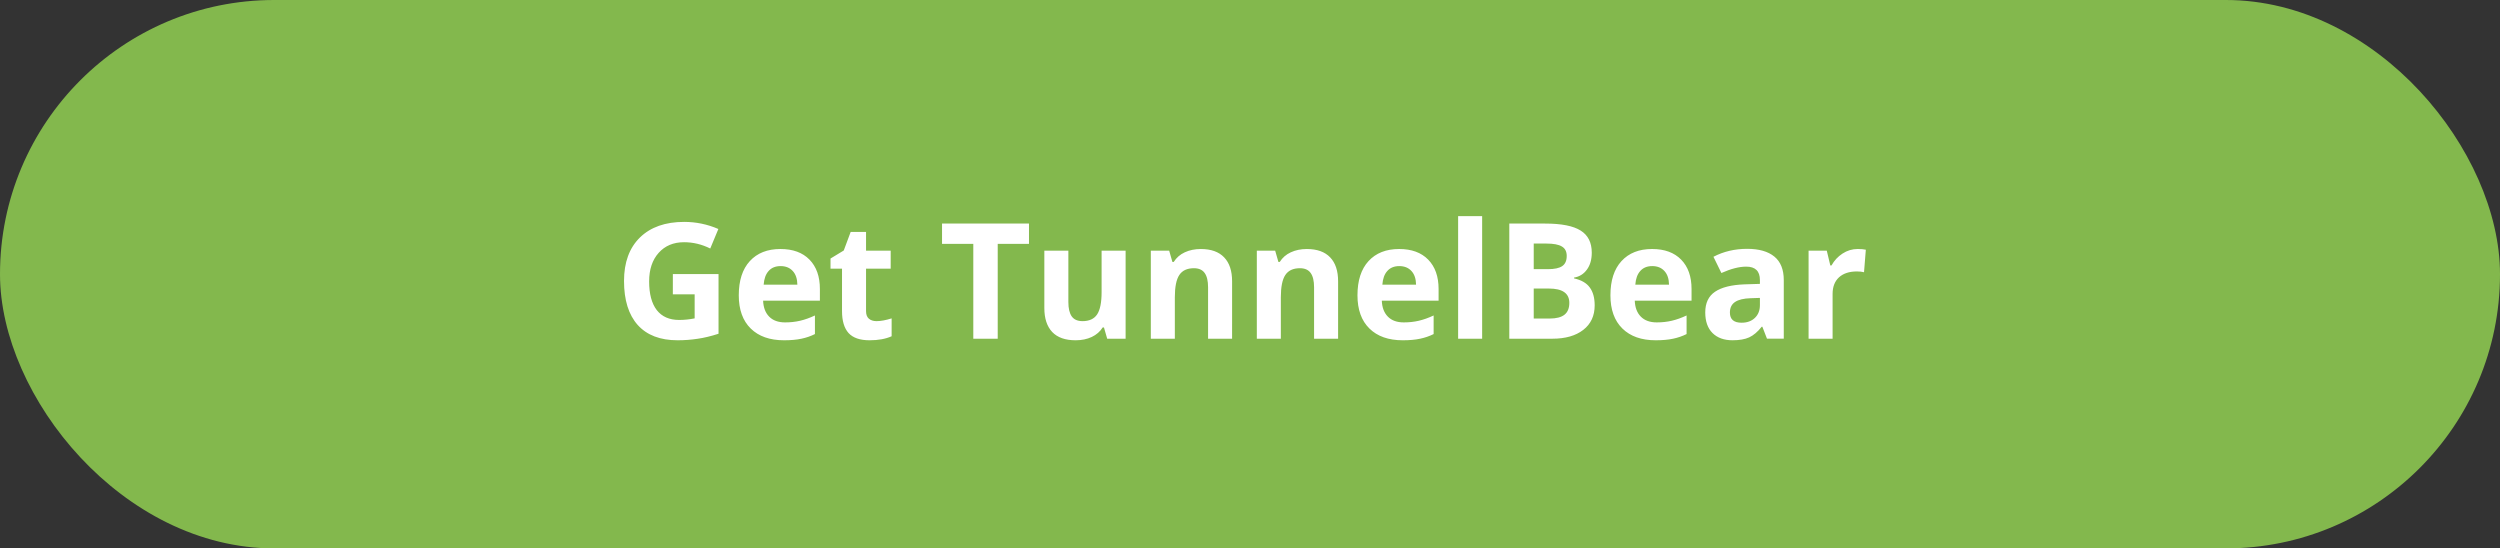 <svg fill="none" height="68" viewBox="0 0 310 68" width="310" xmlns="http://www.w3.org/2000/svg" xmlns:xlink="http://www.w3.org/1999/xlink"><rect x="0" y="0" width="310" height="68" fill="#333333" stroke="none"/><clipPath id="a"><path d="m0 0h310v68h-310z"/></clipPath><g clip-path="url(#a)"><rect fill="#83b84d" height="68" rx="34" width="310"/><path d="m83.434 33.982h5.664v7.402c-.918.299-1.784.508-2.598.625-.807.124-1.634.185-2.481.185-2.155 0-3.802-.631-4.941-1.895-1.133-1.27-1.699-3.089-1.699-5.459 0-2.305.658-4.102 1.973-5.391 1.322-1.289 3.151-1.934 5.488-1.934 1.465 0 2.878.293 4.238.879l-1.006 2.422c-1.042-.521-2.126-.781-3.252-.781-1.309 0-2.357.44-3.144 1.318-.788.879-1.182 2.061-1.182 3.545 0 1.55.316 2.734.947 3.555.638.814 1.562 1.221 2.773 1.221.632 0 1.273-.065 1.924-.195v-2.978h-2.705zm13.359-.986c-.631 0-1.126.202-1.484.606-.358.397-.563.964-.615 1.699h4.18c-.013-.736-.205-1.302-.576-1.699-.371-.404-.872-.606-1.504-.606zm.42 9.199c-1.758 0-3.131-.485-4.121-1.455-.99-.97-1.484-2.344-1.484-4.121 0-1.829.456-3.242 1.367-4.238.918-1.003 2.184-1.504 3.799-1.504 1.543 0 2.744.439 3.604 1.318.859.879 1.289 2.093 1.289 3.643v1.445h-7.041c.033.846.283 1.507.752 1.982.469.475 1.126.713 1.973.713.658 0 1.279-.068 1.865-.205.586-.137 1.198-.355 1.836-.654v2.305c-.521.26-1.078.453-1.67.576-.593.13-1.315.195-2.168.195zm11.475-2.373c.52 0 1.145-.114 1.874-.342v2.217c-.742.332-1.653.498-2.734.498-1.191 0-2.06-.299-2.607-.898-.541-.606-.811-1.51-.811-2.715v-5.264h-1.426v-1.26l1.641-.996.859-2.305h1.905v2.324h3.056v2.236h-3.056v5.264c0 .423.117.736.351.938.241.202.557.303.948.303zm15.029 2.178h-3.028v-11.758h-3.877v-2.519h10.782v2.519h-3.877zm13.574 0-.4-1.397h-.157c-.319.508-.771.902-1.357 1.182-.586.273-1.253.41-2.002.41-1.283 0-2.249-.342-2.9-1.025-.651-.69-.977-1.68-.977-2.969v-7.119h2.979v6.377c0 .788.14 1.38.419 1.777.28.391.726.586 1.338.586.834 0 1.436-.277 1.807-.83.371-.56.557-1.484.557-2.773v-5.137h2.978v10.918zm15.488 0h-2.978v-6.377c0-.788-.14-1.377-.42-1.768-.28-.397-.726-.596-1.338-.596-.833 0-1.436.28-1.807.84-.371.553-.556 1.475-.556 2.764v5.137h-2.979v-10.918h2.276l.4 1.397h.166c.332-.527.788-.924 1.367-1.191.586-.273 1.25-.41 1.992-.41 1.27 0 2.233.345 2.891 1.035.658.684.986 1.673.986 2.969zm13.145 0h-2.979v-6.377c0-.788-.14-1.377-.42-1.768-.28-.397-.726-.596-1.337-.596-.834 0-1.436.28-1.807.84-.371.553-.557 1.475-.557 2.764v5.137h-2.978v-10.918h2.275l.4 1.397h.167c.332-.527.787-.924 1.367-1.191.586-.273 1.25-.41 1.992-.41 1.269 0 2.233.345 2.891 1.035.657.684.986 1.673.986 2.969zm7.588-9.004c-.632 0-1.127.202-1.485.606-.358.397-.563.964-.615 1.699h4.18c-.013-.736-.205-1.302-.576-1.699-.371-.404-.873-.606-1.504-.606zm.42 9.199c-1.758 0-3.132-.485-4.121-1.455-.99-.97-1.485-2.344-1.485-4.121 0-1.829.456-3.242 1.367-4.238.918-1.003 2.185-1.504 3.799-1.504 1.543 0 2.744.439 3.604 1.318.859.879 1.289 2.093 1.289 3.643v1.445h-7.041c.032.846.283 1.507.752 1.982.468.475 1.126.713 1.972.713.658 0 1.28-.068 1.866-.205.586-.137 1.198-.355 1.836-.654v2.305c-.521.26-1.078.453-1.67.576-.593.13-1.315.195-2.168.195zm9.853-.195h-2.978v-15.195h2.978zm3.369-14.277h4.444c2.024 0 3.492.29 4.404.869.918.573 1.377 1.488 1.377 2.744 0 .853-.202 1.553-.606 2.1-.397.547-.927.876-1.591.986v.098c.905.202 1.556.58 1.953 1.133.403.553.605 1.289.605 2.207 0 1.302-.472 2.318-1.416 3.047-.937.729-2.213 1.094-3.828 1.094h-5.342zm3.028 5.654h1.757c.821 0 1.413-.127 1.778-.381.371-.254.556-.674.556-1.26 0-.547-.201-.938-.605-1.172-.397-.241-1.029-.361-1.895-.361h-1.591zm0 2.402v3.721h1.972c.834 0 1.449-.16 1.846-.478s.596-.807.596-1.465c0-1.185-.847-1.777-2.539-1.777zm14.697-2.783c-.632 0-1.126.202-1.484.606-.359.397-.564.964-.616 1.699h4.18c-.013-.736-.205-1.302-.576-1.699-.371-.404-.873-.606-1.504-.606zm.42 9.199c-1.758 0-3.132-.485-4.121-1.455-.99-.97-1.485-2.344-1.485-4.121 0-1.829.456-3.242 1.368-4.238.918-1.003 2.184-1.504 3.798-1.504 1.543 0 2.745.439 3.604 1.318s1.289 2.093 1.289 3.643v1.445h-7.041c.032.846.283 1.507.752 1.982.469.475 1.126.713 1.973.713.657 0 1.279-.068 1.865-.205.586-.137 1.198-.355 1.836-.654v2.305c-.521.26-1.078.453-1.67.576-.593.13-1.315.195-2.168.195zm13.808-.195-.576-1.484h-.078c-.501.631-1.019 1.071-1.553 1.318-.527.241-1.217.361-2.07.361-1.048 0-1.875-.299-2.48-.898-.599-.599-.899-1.452-.899-2.559 0-1.159.404-2.012 1.211-2.559.814-.553 2.038-.859 3.672-.918l1.895-.059v-.478c0-1.107-.567-1.66-1.7-1.66-.872 0-1.897.264-3.076.791l-.986-2.012c1.256-.658 2.65-.986 4.179-.986 1.465 0 2.588.319 3.37.957.781.638 1.172 1.608 1.172 2.91v7.275zm-.878-5.059-1.153.039c-.866.026-1.51.182-1.933.469-.424.286-.635.723-.635 1.309 0 .84.482 1.26 1.445 1.26.69 0 1.24-.199 1.651-.596.416-.397.625-.924.625-1.582zm12.128-6.064c.404 0 .739.029 1.006.088l-.224 2.793c-.241-.065-.534-.098-.879-.098-.951 0-1.693.244-2.227.732-.527.488-.791 1.172-.791 2.051v5.557h-2.978v-10.918h2.256l.439 1.836h.146c.339-.612.795-1.103 1.368-1.475.579-.378 1.207-.566 1.884-.566z" fill="#fff"/></g></svg>